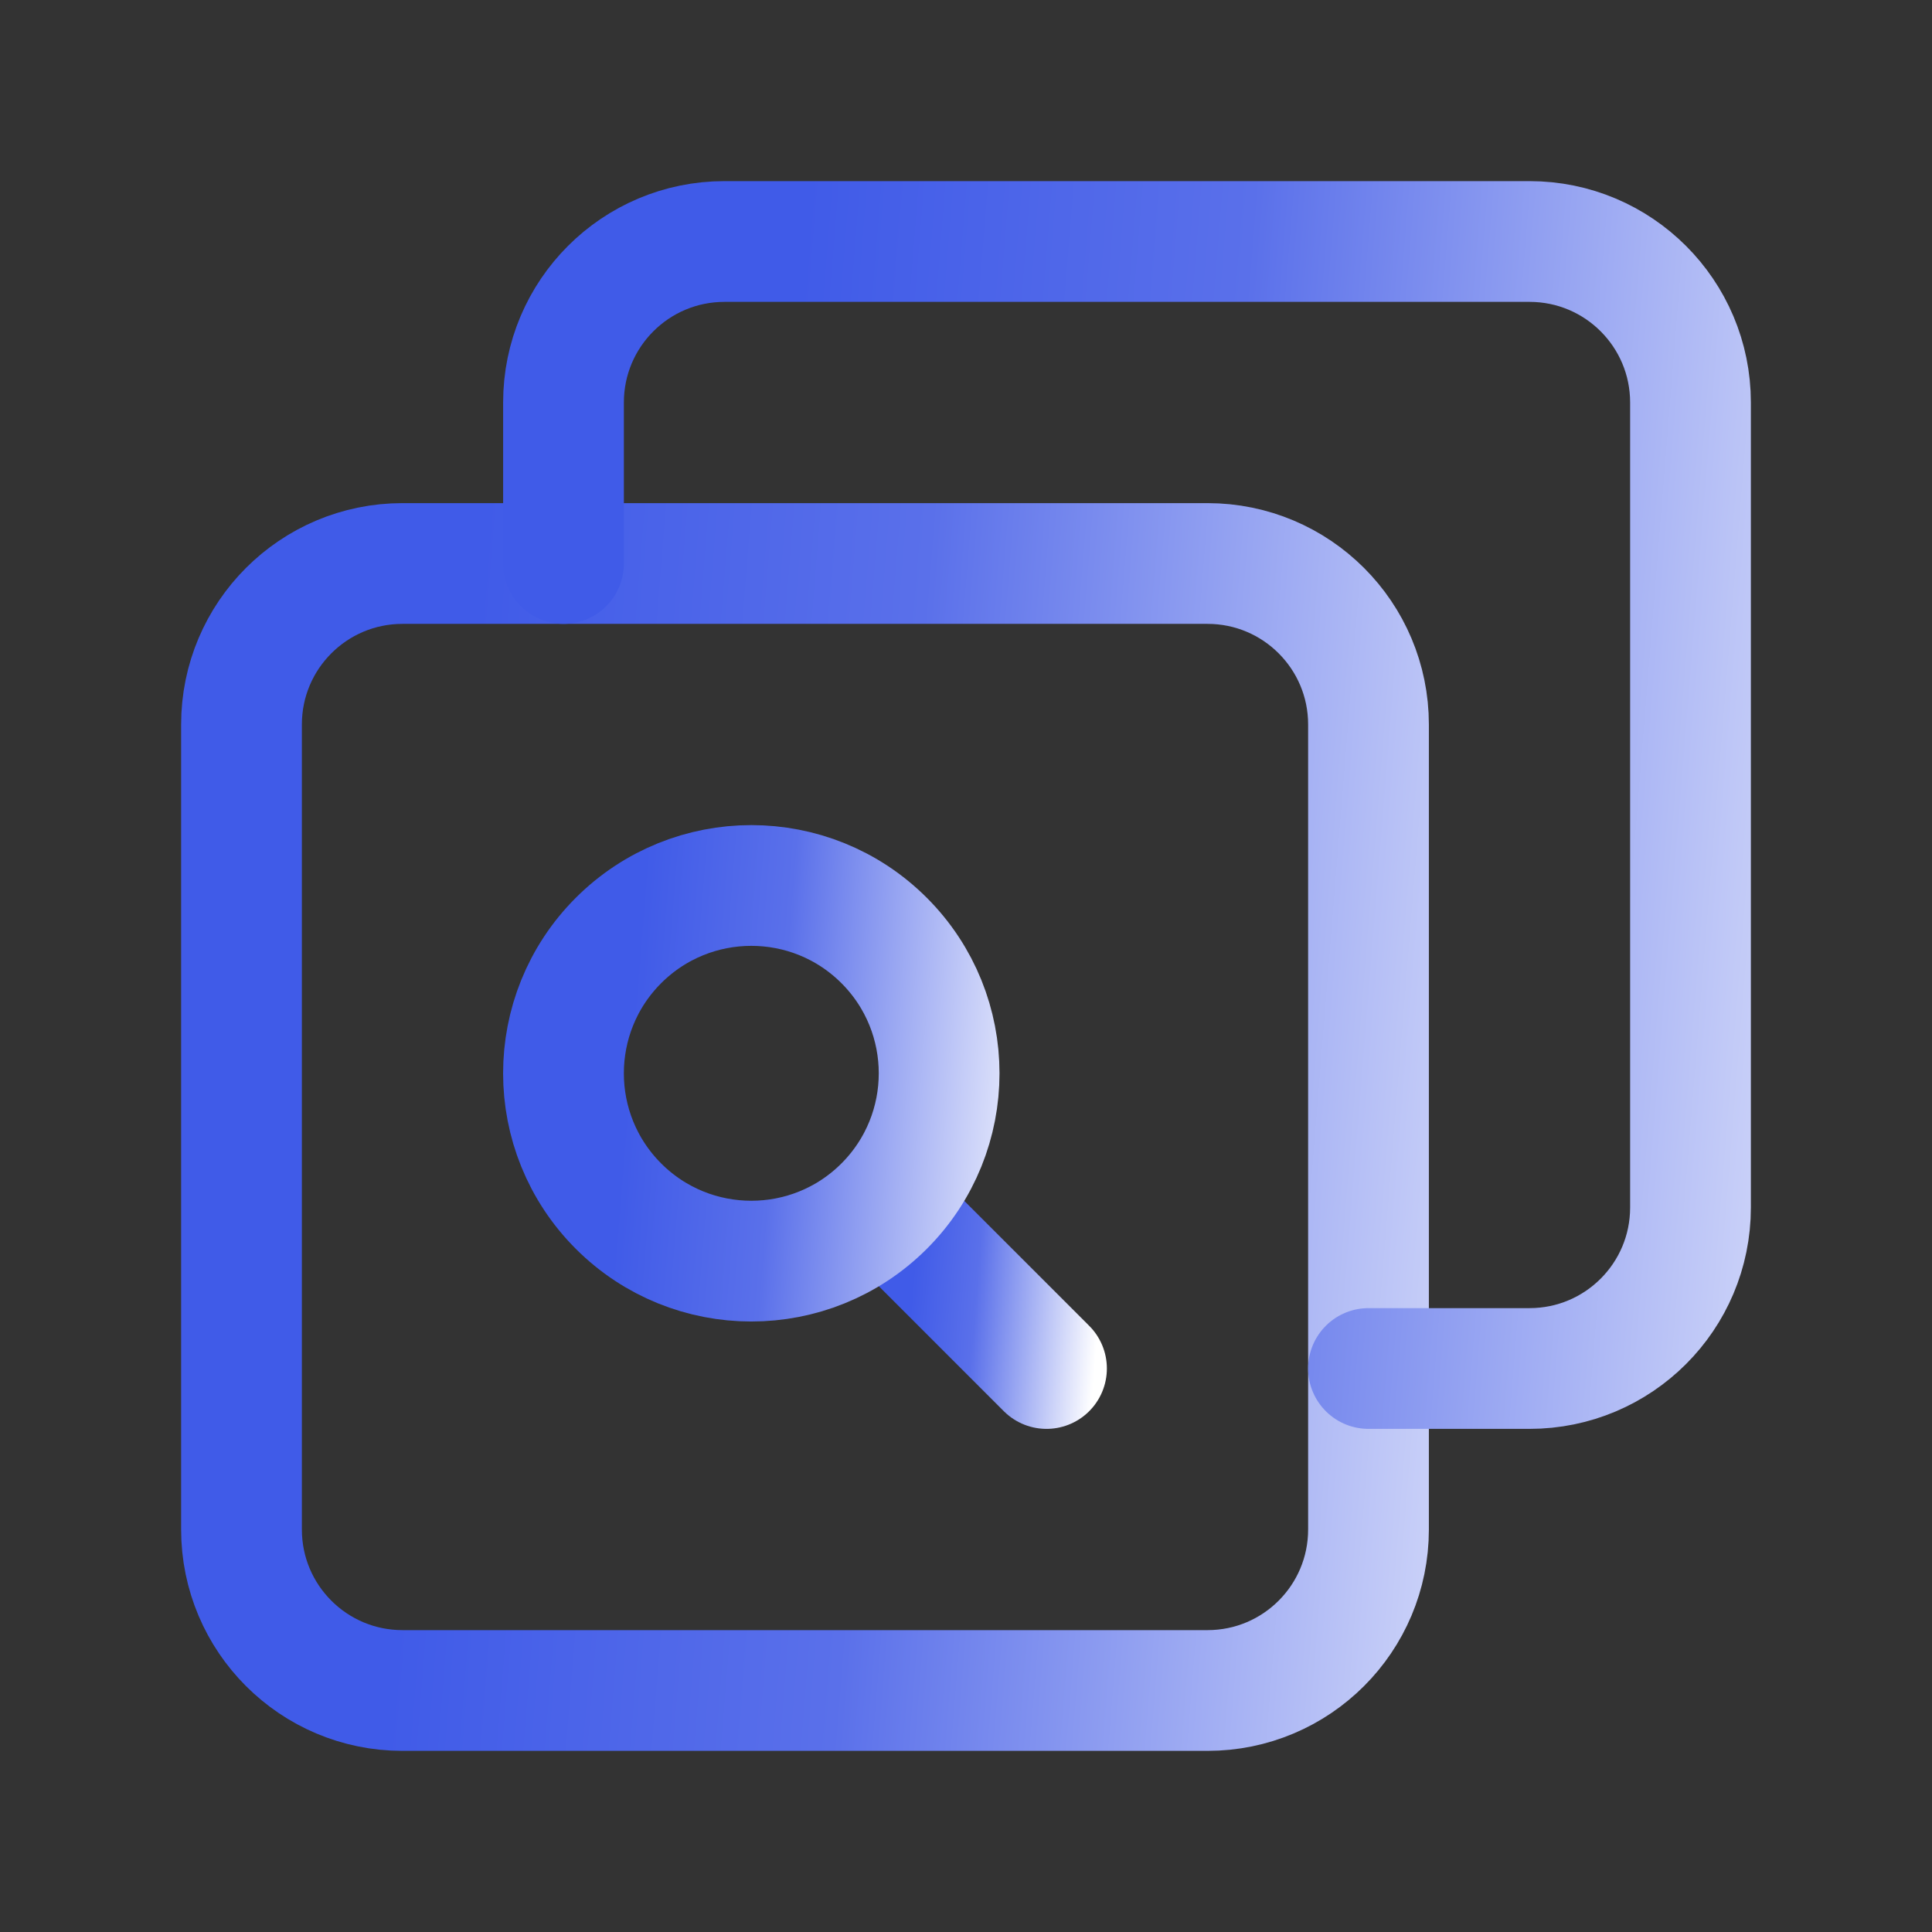 <?xml version="1.0" encoding="UTF-8"?> <svg xmlns="http://www.w3.org/2000/svg" width="24" height="24" viewBox="0 0 24 24" fill="none"><rect x="0" y="0" width="24" height="24" fill="#333333" stroke="none"/><path d="M13 17L10.987 14.987" stroke="url(#paint0_linear_290_2199)" stroke-width="1.5" stroke-linecap="round" stroke-linejoin="round"></path><path d="M10.983 11.683C11.894 12.594 11.894 14.072 10.983 14.983C10.072 15.894 8.594 15.894 7.683 14.983C6.772 14.072 6.772 12.594 7.683 11.683C8.595 10.772 10.072 10.772 10.983 11.683" stroke="url(#paint1_linear_290_2199)" stroke-width="1.5" stroke-linecap="round" stroke-linejoin="round"></path><path fill-rule="evenodd" clip-rule="evenodd" d="M15 21H5C3.895 21 3 20.105 3 19V9C3 7.895 3.895 7 5 7H15C16.105 7 17 7.895 17 9V19C17 20.105 16.105 21 15 21Z" stroke="url(#paint2_linear_290_2199)" stroke-width="1.5" stroke-linecap="round" stroke-linejoin="round"></path><path d="M7 7V5C7 3.895 7.895 3 9 3H19C20.105 3 21 3.895 21 5V15C21 16.105 20.105 17 19 17H17" stroke="url(#paint3_linear_290_2199)" stroke-width="1.5" stroke-linecap="round" stroke-linejoin="round"></path><defs><linearGradient id="paint0_linear_290_2199" x1="11.113" y1="15.155" x2="13.729" y2="15.365" gradientUnits="userSpaceOnUse"><stop offset="0.109" stop-color="#405BE8"></stop><stop offset="0.413" stop-color="#5A70EA"></stop><stop offset="1" stop-color="white"></stop></linearGradient><linearGradient id="paint1_linear_290_2199" x1="7.292" y1="11.389" x2="13.356" y2="11.877" gradientUnits="userSpaceOnUse"><stop offset="0.109" stop-color="#405BE8"></stop><stop offset="0.413" stop-color="#5A70EA"></stop><stop offset="1" stop-color="white"></stop></linearGradient><linearGradient id="paint2_linear_290_2199" x1="3.875" y1="8.167" x2="22.068" y2="9.632" gradientUnits="userSpaceOnUse"><stop offset="0.109" stop-color="#405BE8"></stop><stop offset="0.413" stop-color="#5A70EA"></stop><stop offset="1" stop-color="white"></stop></linearGradient><linearGradient id="paint3_linear_290_2199" x1="7.875" y1="4.167" x2="26.068" y2="5.632" gradientUnits="userSpaceOnUse"><stop offset="0.109" stop-color="#405BE8"></stop><stop offset="0.413" stop-color="#5A70EA"></stop><stop offset="1" stop-color="white"></stop></linearGradient></defs></svg> 